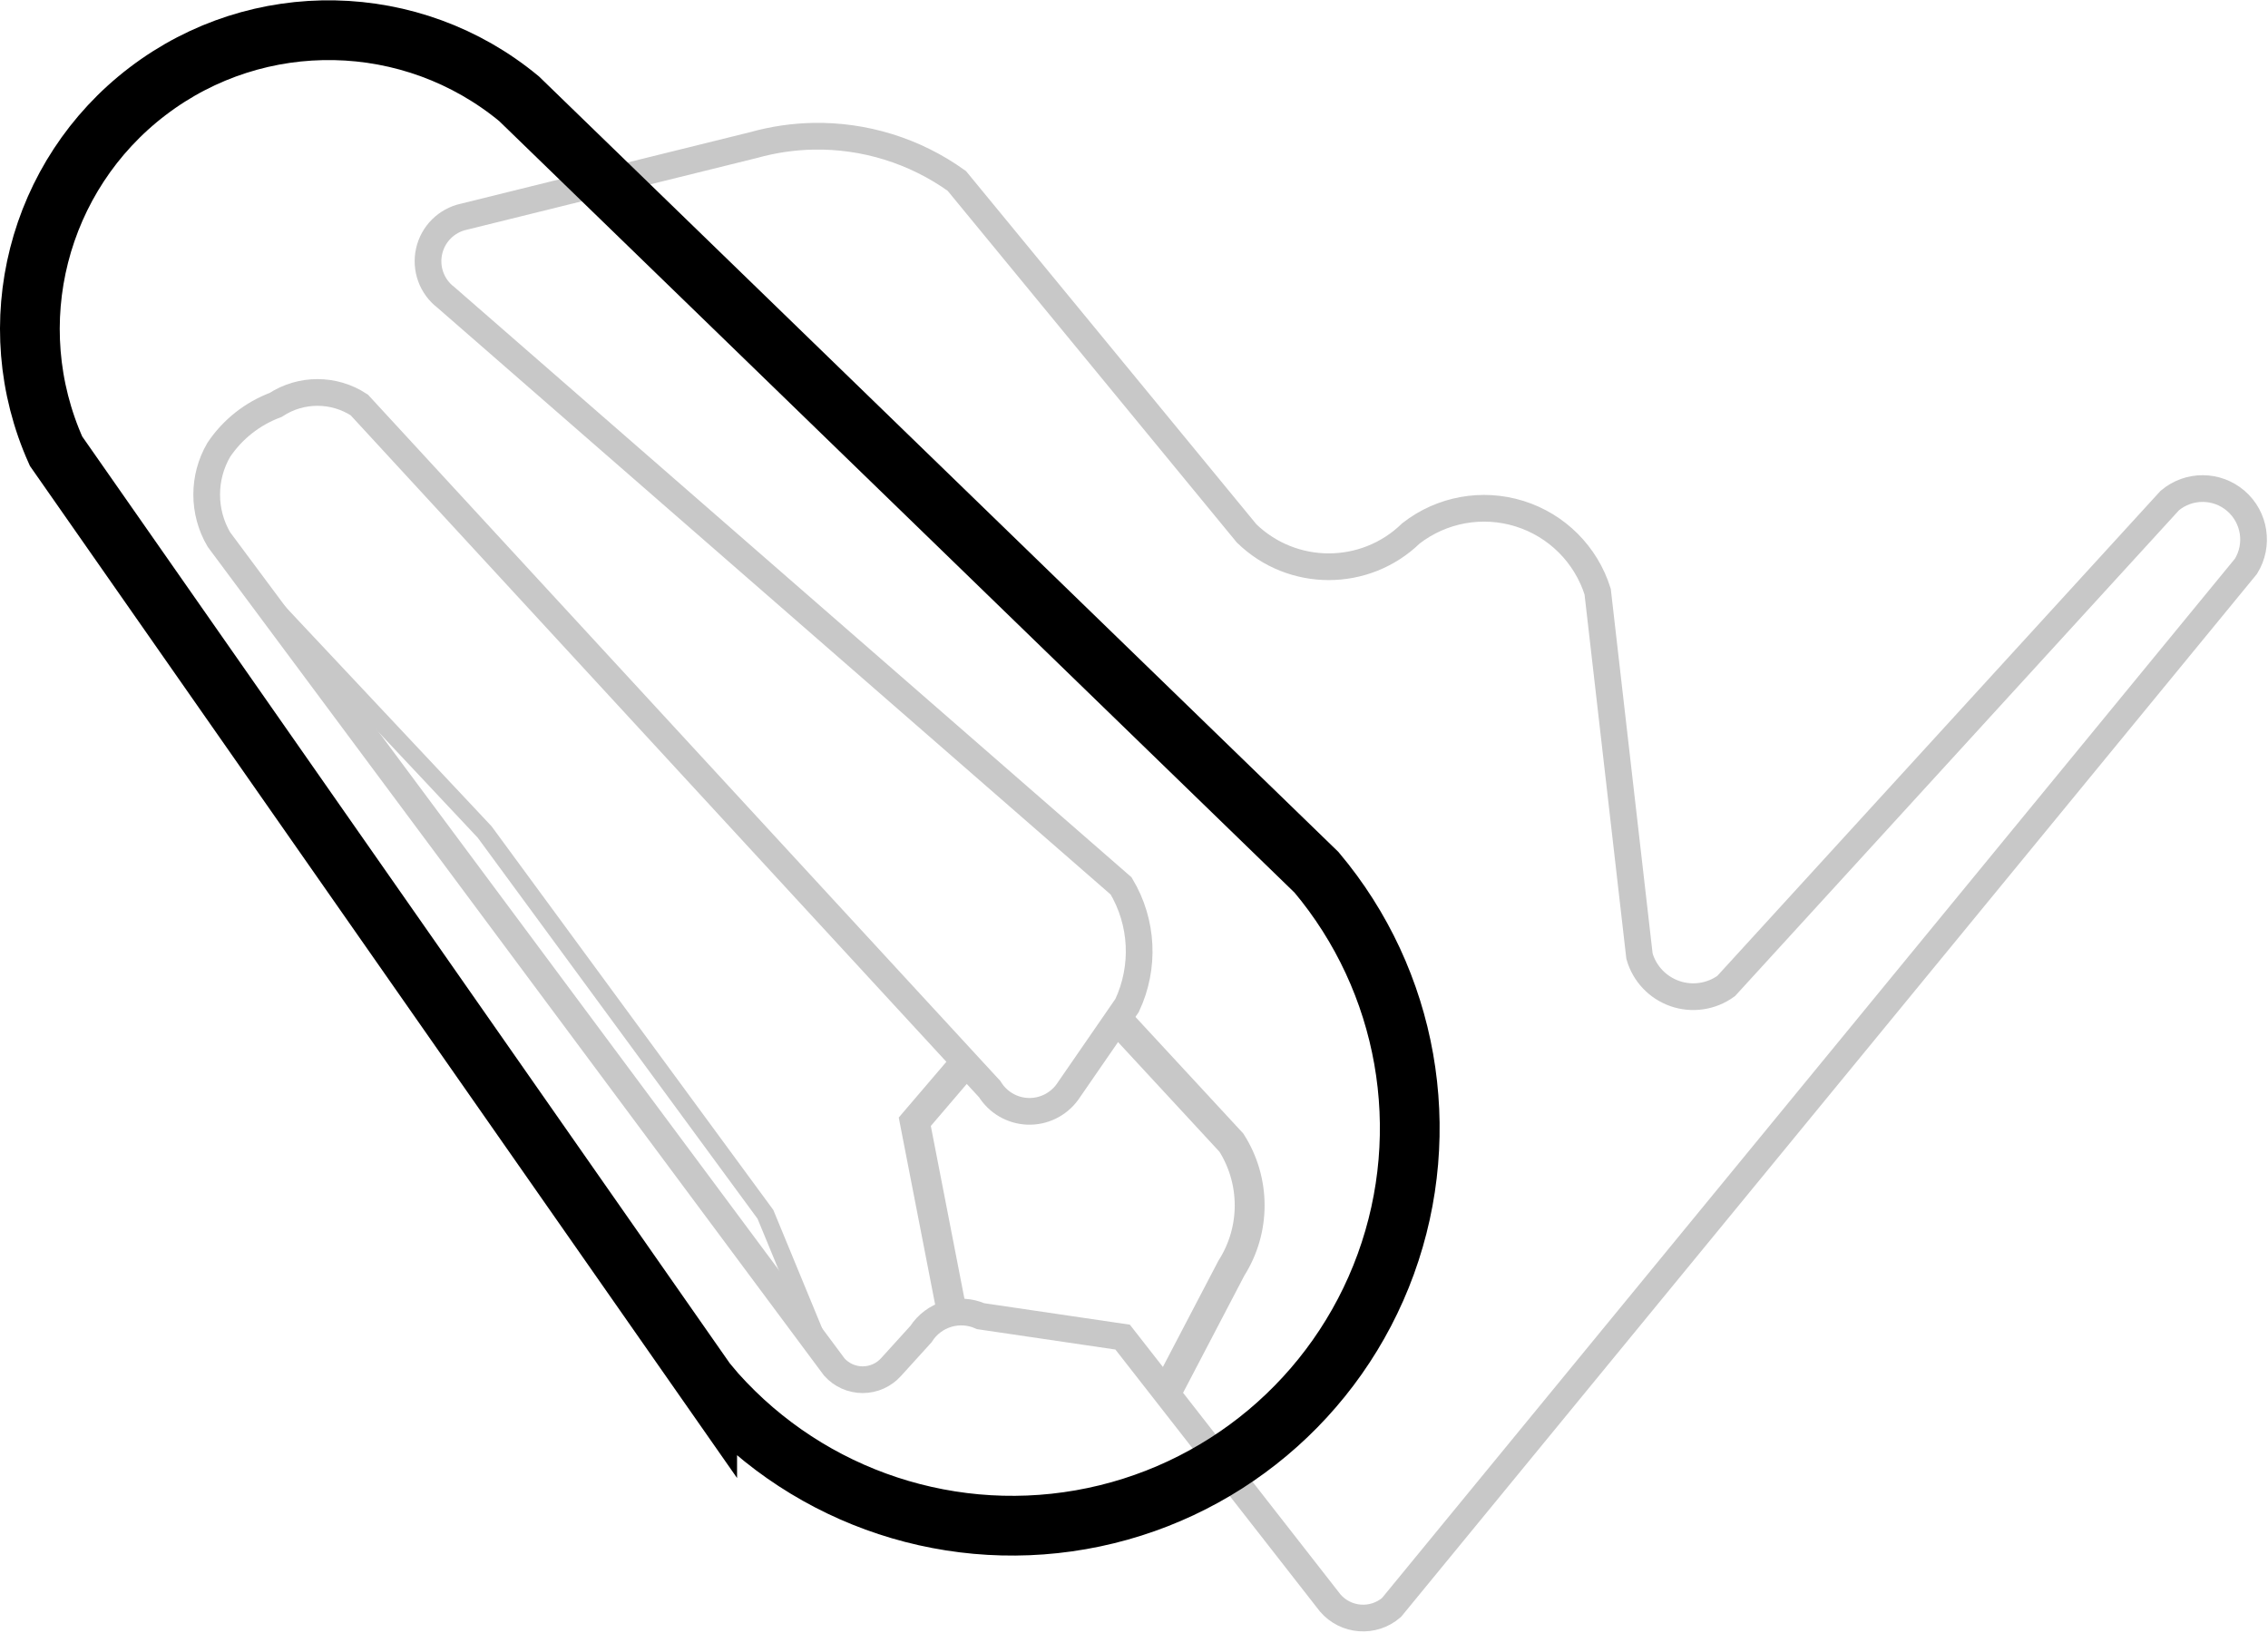 <?xml version="1.0" encoding="UTF-8" standalone="no"?>
<!-- Creator: CorelDRAW X5 -->
<svg
   xmlns:dc="http://purl.org/dc/elements/1.1/"
   xmlns:cc="http://creativecommons.org/ns#"
   xmlns:rdf="http://www.w3.org/1999/02/22-rdf-syntax-ns#"
   xmlns:svg="http://www.w3.org/2000/svg"
   xmlns="http://www.w3.org/2000/svg"
   xmlns:sodipodi="http://sodipodi.sourceforge.net/DTD/sodipodi-0.dtd"
   xmlns:inkscape="http://www.inkscape.org/namespaces/inkscape"
   xml:space="preserve"
   width="1000px"
   height="720px"
   style="shape-rendering:geometricPrecision; text-rendering:geometricPrecision; image-rendering:optimizeQuality; fill-rule:evenodd; clip-rule:evenodd"
   viewBox="0 0 893.804 643.239"
   id="svg2"
   sodipodi:version="0.32"
   inkscape:version="0.46"
   sodipodi:docname="Twin_Ring_Motegi_ oval map.svg"
   inkscape:output_extension="org.inkscape.output.svg.inkscape"><sodipodi:namedview
   inkscape:window-height="844"
   inkscape:window-width="1440"
   inkscape:pageshadow="2"
   inkscape:pageopacity="0.0"
   guidetolerance="10.0"
   gridtolerance="10.0"
   objecttolerance="10.0"
   borderopacity="1.0"
   bordercolor="#666666"
   pagecolor="#ffffff"
   id="base"
   showgrid="false"
   inkscape:zoom="0.544"
   inkscape:cx="400.48421"
   inkscape:cy="414.9928"
   inkscape:window-x="-4"
   inkscape:window-y="-4"
   inkscape:current-layer="svg2" />
 <defs
   id="defs4"><inkscape:perspective
   sodipodi:type="inkscape:persp3d"
   inkscape:vp_x="0 : 360 : 1"
   inkscape:vp_y="0 : 1000 : 0"
   inkscape:vp_z="1000 : 360 : 1"
   inkscape:persp3d-origin="500 : 240 : 1"
   id="perspective19" />
  <style
   type="text/css"
   id="style6">
   
    .str1 {stroke:black;stroke-width:7.063}
    .str0 {stroke:black;stroke-width:11.771}
    .str2 {stroke:#404040;stroke-width:23.543}
    .fil0 {fill:none}
   
  </style>
 
  
  
  
 </defs>
 <path
   style="shape-rendering:geometricPrecision;text-rendering:geometricPrecision;image-rendering:optimizeQuality;fill-rule:evenodd;clip-rule:evenodd;fill:none;stroke:#c8c8c8;stroke-width:11.771;stroke-opacity:1"
   id="path3190"
   d="M 380.412,418.626 L 360.51,441.914 L 375.148,517.143"
   class="fil0 str0"
   sodipodi:nodetypes="ccc" /><path
   style="shape-rendering:geometricPrecision;text-rendering:geometricPrecision;image-rendering:optimizeQuality;fill-rule:evenodd;clip-rule:evenodd;fill:none;stroke:#c8c8c8;stroke-width:11.771;stroke-opacity:1"
   id="path3216"
   d="M 440.292,401.508 L 485.286,450.154 C 494.883,465.236 494.883,484.511 485.286,499.594 L 459.58,548.769"
   class="fil0 str0"
   sodipodi:nodetypes="cccc" /><path
   style="fill:none;stroke:#c8c8c8;stroke-width:11.771;stroke-opacity:1"
   d="M 358.469 60.062 C 349.686 60.235 340.854 61.525 332.219 63.938 L 204.469 95.531 C 196.823 97.191 190.854 103.144 189.156 110.781 C 187.459 118.419 190.339 126.352 196.562 131.094 L 494.219 390.531 C 503.802 406.561 504.78 426.313 496.844 443.219 L 492.594 449.375 L 470.5 481.406 C 466.447 486.958 459.9 490.139 453.031 489.875 C 446.163 489.611 439.896 485.94 436.281 480.094 L 425.625 468.531 L 158.375 178.5 C 147.177 171.166 132.698 171.166 121.5 178.5 C 111.302 182.313 102.544 189.216 96.469 198.25 C 89.326 210.452 89.326 225.58 96.469 237.781 L 367.781 602.594 C 370.966 606.153 375.505 608.188 380.281 608.188 C 385.058 608.187 389.628 606.153 392.812 602.594 L 405.969 588.094 C 411.587 579.309 422.786 575.946 432.312 580.188 L 494.875 589.406 L 514.188 614.125 L 586.406 706.625 C 593.316 714.626 605.405 715.504 613.406 708.594 L 990.062 249.625 C 995.868 240.237 993.983 228.024 985.625 220.812 C 977.267 213.602 964.905 213.537 956.469 220.656 L 760.906 434.656 C 754.393 439.372 745.978 440.621 738.375 438 C 730.773 435.378 724.941 429.228 722.719 421.5 L 704.281 260.812 C 699.131 244.401 686.264 231.561 669.844 226.438 C 653.424 221.315 635.537 224.554 621.969 235.125 C 601.8 254.722 569.7 254.722 549.531 235.125 L 421.781 79.75 C 403.156 66.404 380.914 59.623 358.469 60.062 z "
   transform="matrix(0.894,0,0,0.894,0,-0.15)"
   id="path10" /><polyline
   style="fill:none;stroke:#c8c8c8;stroke-width:7.063;stroke-opacity:1"
   id="polyline12"
   points="99.784,230.588 191.003,327.732 301.653,478.405 323.544,531.469 "
   class="fil0 str1" /><path
   style="fill:none;stroke:#000000;stroke-width:23.543;stroke-opacity:1"
   id="path14"
   d="M 278.699,544.913 C 314.63,587.898 370.779,608.426 425.962,598.751 C 481.145,589.076 526.962,550.671 546.126,498.026 C 565.29,445.381 554.884,386.509 518.834,343.624 L 204.54,38.747 C 162.371,3.878 101.737,2.659 58.199,35.804 C 14.662,68.948 -0.302,127.719 22.084,177.649 L 278.699,544.914 L 278.699,544.913 z"
   class="fil0 str2" />
</svg>